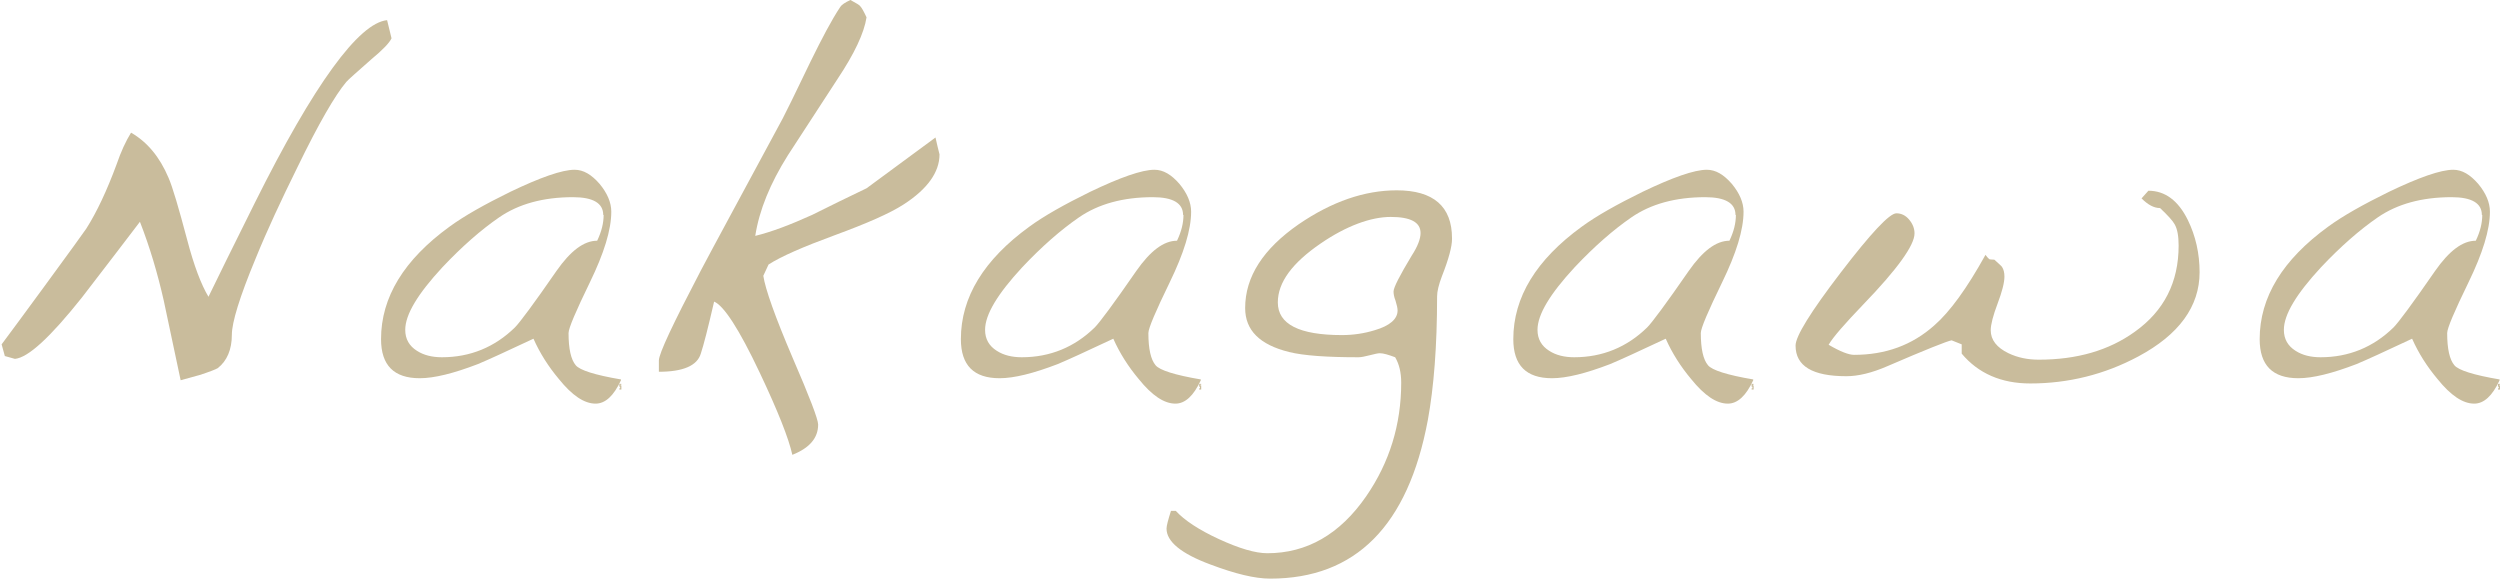 <?xml version="1.0" encoding="UTF-8"?><svg xmlns="http://www.w3.org/2000/svg" viewBox="0 0 62 14.36"><defs><style>.d{fill:#c9bc9c;}</style></defs><g id="a"/><g id="b"><g id="c"><g><path class="d" d="M9.71,.95c-.05,.11-.21,.28-.5,.52-.36,.32-.57,.5-.62,.56-.28,.33-.69,1.04-1.21,2.11-.41,.83-.76,1.58-1.04,2.27-.4,.96-.59,1.59-.59,1.89,0,.37-.12,.65-.35,.83-.05,.03-.2,.09-.45,.17l-.47,.13c-.09-.42-.23-1.08-.42-1.98-.15-.66-.34-1.31-.59-1.95-.32,.42-.8,1.05-1.44,1.88-.78,.98-1.33,1.49-1.66,1.52l-.25-.07-.08-.29c.23-.31,.58-.78,1.04-1.41,.64-.87,.99-1.36,1.06-1.46,.26-.41,.51-.94,.75-1.59,.11-.32,.23-.58,.36-.79,.4,.23,.71,.6,.93,1.12,.1,.23,.25,.74,.46,1.53,.17,.65,.35,1.12,.53,1.42,.21-.43,.59-1.21,1.15-2.33C7.79,2.08,8.9,.57,9.6,.5l.11,.45Z"/><path class="d" d="M15.4,9.43c-.18,.39-.39,.58-.63,.58-.28,0-.58-.2-.91-.61-.26-.31-.47-.64-.63-1-.68,.32-1.14,.53-1.38,.63-.6,.23-1.08,.35-1.44,.35-.64,0-.96-.32-.96-.97,0-1.04,.57-1.97,1.7-2.79,.37-.27,.87-.55,1.5-.86,.75-.36,1.29-.55,1.6-.55,.22,0,.42,.12,.62,.35,.19,.23,.29,.46,.29,.69,0,.45-.18,1.03-.53,1.75-.35,.72-.53,1.14-.53,1.26,0,.39,.06,.66,.18,.8,.1,.12,.47,.24,1.12,.35Zm-.44-4.1c0-.29-.25-.44-.75-.44-.74,0-1.35,.17-1.83,.5-.45,.31-.92,.72-1.41,1.24-.61,.66-.92,1.17-.92,1.55,0,.23,.1,.4,.29,.52,.17,.11,.38,.16,.62,.16,.7,0,1.31-.25,1.81-.74,.12-.12,.47-.59,1.03-1.4,.35-.5,.68-.75,1.01-.75,.11-.23,.16-.44,.16-.64Zm.4,4.34v-.04h.02v-.04h-.02v-.07h.05v.02h-.02v.02h.02v.1h-.05Z"/><path class="d" d="M23.3,3.83c0,.44-.3,.86-.89,1.24-.34,.22-.91,.47-1.7,.76-.79,.29-1.34,.53-1.65,.73l-.13,.28c.05,.33,.29,1.01,.73,2.04,.42,.97,.63,1.52,.63,1.65,0,.33-.21,.58-.64,.75-.09-.41-.36-1.09-.81-2.04-.51-1.08-.89-1.66-1.13-1.76-.15,.65-.26,1.08-.33,1.29-.09,.3-.44,.45-1.04,.45v-.28c0-.17,.35-.91,1.04-2.23,.3-.57,.98-1.82,2.03-3.77,.08-.15,.31-.62,.69-1.41,.28-.57,.52-1.03,.74-1.36,.03-.05,.12-.11,.25-.17,.15,.08,.23,.13,.24,.15,.04,.04,.09,.13,.16,.28-.06,.39-.3,.9-.72,1.53-.23,.35-.64,.98-1.23,1.89-.44,.7-.71,1.36-.81,2,.41-.1,.88-.28,1.41-.52,.44-.22,.89-.44,1.35-.66,.57-.42,1.14-.84,1.71-1.26,.03,.15,.07,.29,.1,.42Z"/><path class="d" d="M29.78,9.43c-.18,.39-.39,.58-.63,.58-.28,0-.58-.2-.91-.61-.26-.31-.47-.64-.63-1-.68,.32-1.14,.53-1.38,.63-.6,.23-1.08,.35-1.44,.35-.64,0-.96-.32-.96-.97,0-1.04,.57-1.97,1.7-2.79,.37-.27,.87-.55,1.5-.86,.75-.36,1.29-.55,1.6-.55,.22,0,.42,.12,.62,.35,.19,.23,.29,.46,.29,.69,0,.45-.18,1.03-.53,1.75-.35,.72-.53,1.14-.53,1.26,0,.39,.06,.66,.18,.8,.1,.12,.47,.24,1.12,.35Zm-.44-4.1c0-.29-.25-.44-.75-.44-.74,0-1.35,.17-1.83,.5-.45,.31-.92,.72-1.41,1.24-.61,.66-.92,1.17-.92,1.55,0,.23,.1,.4,.29,.52,.17,.11,.38,.16,.62,.16,.7,0,1.31-.25,1.81-.74,.12-.12,.47-.59,1.03-1.4,.35-.5,.68-.75,1.01-.75,.11-.23,.16-.44,.16-.64Zm.4,4.34v-.04h.02v-.04h-.02v-.07h.05v.02h-.02v.02h.02v.1h-.05Z"/><path class="d" d="M36.01,5.93c0,.18-.08,.49-.25,.92-.08,.21-.12,.38-.12,.5,0,1.23-.08,2.25-.23,3.07-.49,2.62-1.79,3.93-3.91,3.93-.38,0-.87-.12-1.48-.35-.73-.27-1.09-.57-1.09-.89,0-.07,.04-.22,.11-.44h.12c.21,.23,.57,.47,1.07,.7,.5,.23,.9,.35,1.2,.35,.98,0,1.8-.47,2.45-1.41,.58-.84,.87-1.78,.87-2.82,0-.25-.05-.46-.15-.63-.16-.06-.29-.1-.38-.1-.05,0-.13,.02-.25,.05-.12,.03-.21,.05-.28,.05-.78,0-1.36-.04-1.72-.13-.73-.18-1.09-.54-1.09-1.09,0-.78,.45-1.47,1.33-2.08,.82-.56,1.63-.84,2.43-.84,.91,0,1.37,.4,1.37,1.19Zm-.78-.15c0-.27-.25-.4-.74-.4s-1.1,.22-1.74,.66c-.7,.48-1.06,.96-1.06,1.46,0,.54,.53,.81,1.59,.81,.28,0,.55-.04,.81-.12,.38-.11,.57-.28,.57-.49,0-.06-.02-.14-.05-.24-.04-.1-.05-.18-.05-.23,0-.1,.15-.39,.45-.89,.15-.23,.22-.42,.22-.56Z"/><path class="d" d="M43.48,9.43c-.18,.39-.39,.58-.63,.58-.28,0-.58-.2-.91-.61-.26-.31-.47-.64-.63-1-.68,.32-1.14,.53-1.38,.63-.6,.23-1.08,.35-1.44,.35-.64,0-.96-.32-.96-.97,0-1.04,.57-1.97,1.7-2.79,.37-.27,.87-.55,1.5-.86,.75-.36,1.29-.55,1.6-.55,.22,0,.42,.12,.62,.35,.19,.23,.29,.46,.29,.69,0,.45-.18,1.03-.53,1.75-.35,.72-.53,1.14-.53,1.26,0,.39,.06,.66,.18,.8,.1,.12,.47,.24,1.12,.35Zm-.44-4.1c0-.29-.25-.44-.75-.44-.74,0-1.35,.17-1.83,.5-.45,.31-.92,.72-1.41,1.24-.61,.66-.92,1.17-.92,1.55,0,.23,.1,.4,.29,.52,.17,.11,.38,.16,.62,.16,.7,0,1.31-.25,1.81-.74,.12-.12,.47-.59,1.03-1.4,.35-.5,.68-.75,1.01-.75,.11-.23,.16-.44,.16-.64Zm.4,4.34v-.04h.02v-.04h-.02v-.07h.05v.02h-.02v.02h.02v.1h-.05Z"/><path class="d" d="M54.55,6.75c0,.85-.51,1.55-1.52,2.09-.84,.45-1.74,.67-2.68,.67-.72,0-1.29-.25-1.7-.74v-.23l-.25-.1c-.11,.02-.64,.23-1.59,.64-.39,.17-.73,.25-1.02,.25-.84,0-1.26-.25-1.26-.76,0-.23,.37-.83,1.12-1.81,.75-.98,1.21-1.47,1.38-1.47,.12,0,.23,.05,.32,.16,.09,.11,.13,.22,.13,.34,0,.29-.42,.88-1.27,1.76-.46,.48-.75,.81-.86,1,.29,.17,.5,.25,.63,.25,.78,0,1.44-.24,1.99-.73,.39-.34,.81-.92,1.27-1.75,.03,.04,.06,.08,.1,.11,0,0,.05,.01,.12,.01,.11,.1,.18,.16,.19,.18,.04,.06,.06,.14,.06,.24,0,.15-.06,.38-.17,.67-.11,.29-.17,.52-.17,.66,0,.24,.15,.43,.44,.57,.23,.11,.48,.16,.75,.16,.95,0,1.74-.23,2.38-.69,.73-.52,1.09-1.23,1.09-2.14,0-.23-.03-.41-.1-.53-.05-.09-.17-.22-.36-.4-.15,0-.3-.08-.46-.24l.17-.19c.41,0,.74,.24,.98,.73,.19,.39,.29,.82,.29,1.3Z"/><path class="d" d="M61.99,9.43c-.18,.39-.39,.58-.63,.58-.28,0-.58-.2-.91-.61-.26-.31-.47-.64-.63-1-.68,.32-1.14,.53-1.38,.63-.6,.23-1.08,.35-1.44,.35-.64,0-.96-.32-.96-.97,0-1.04,.57-1.97,1.7-2.79,.37-.27,.87-.55,1.5-.86,.75-.36,1.29-.55,1.6-.55,.22,0,.42,.12,.62,.35,.19,.23,.29,.46,.29,.69,0,.45-.18,1.03-.53,1.75-.35,.72-.53,1.14-.53,1.26,0,.39,.06,.66,.18,.8,.1,.12,.47,.24,1.12,.35Zm-.44-4.1c0-.29-.25-.44-.75-.44-.74,0-1.35,.17-1.83,.5-.45,.31-.92,.72-1.41,1.24-.61,.66-.92,1.17-.92,1.55,0,.23,.1,.4,.29,.52,.17,.11,.38,.16,.62,.16,.7,0,1.31-.25,1.81-.74,.12-.12,.47-.59,1.03-1.4,.35-.5,.68-.75,1.01-.75,.11-.23,.16-.44,.16-.64Zm.4,4.34v-.04h.02v-.04h-.02v-.07h.05v.02h-.02v.02h.02v.1h-.05Z"/></g></g></g></svg>
